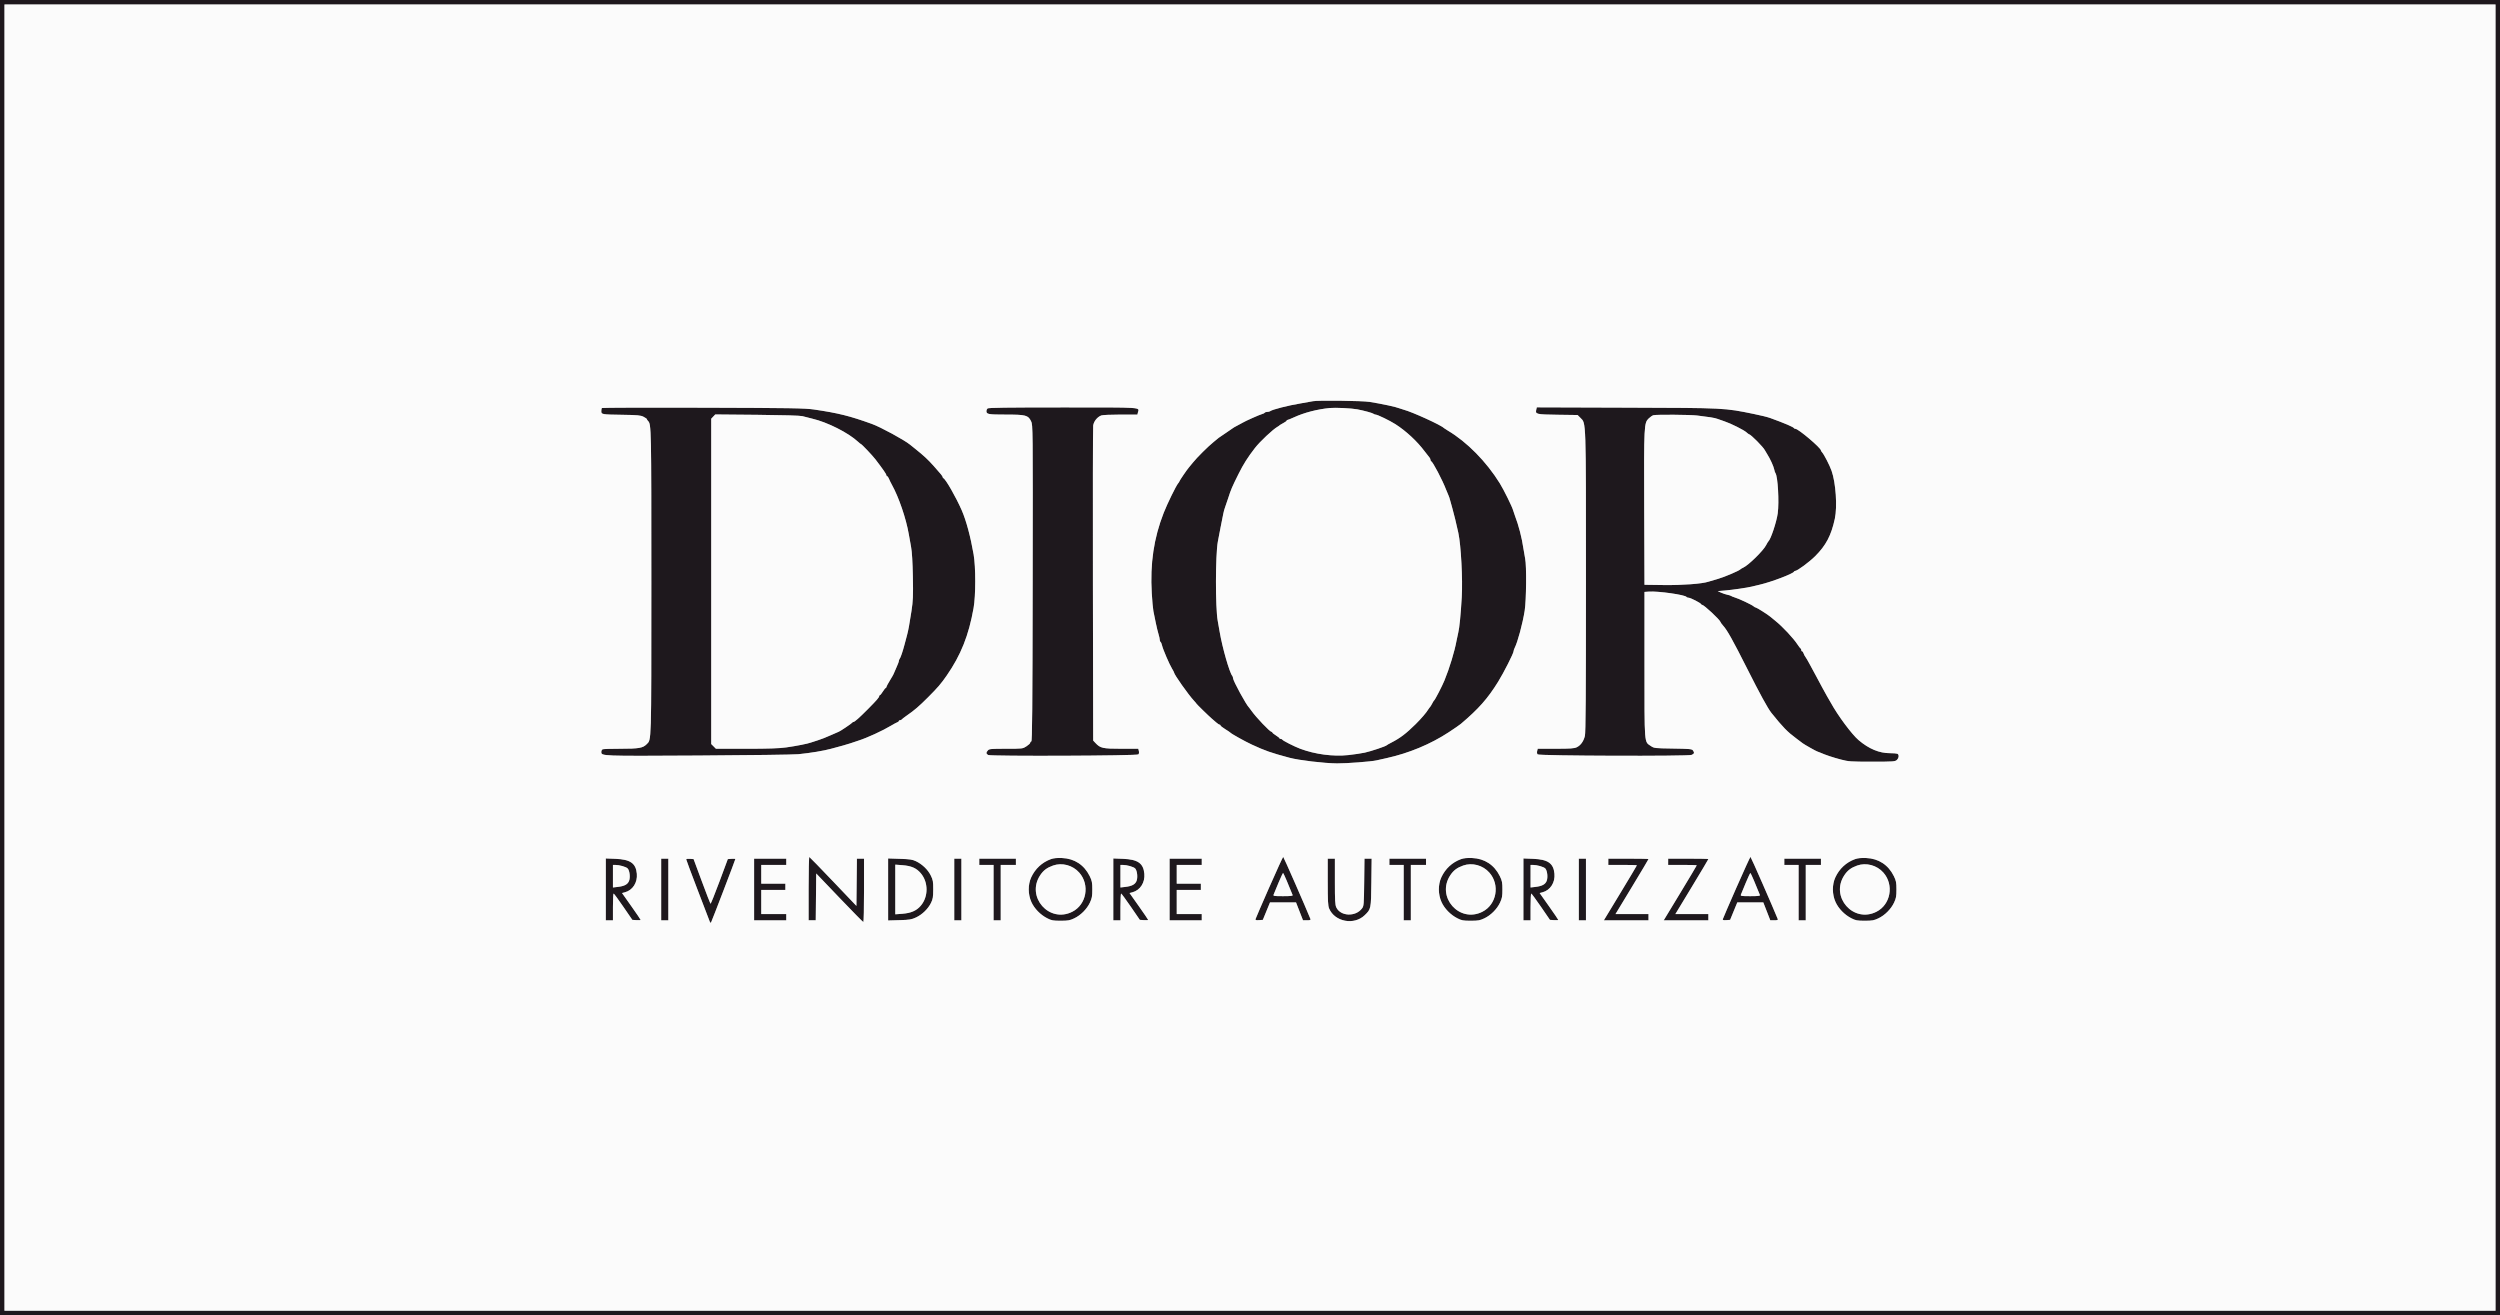 <?xml version="1.0" encoding="UTF-8"?>
<svg id="Layer_1" xmlns="http://www.w3.org/2000/svg" version="1.1" viewBox="0 0 2798 1472">
  <rect x="0" y="0" width="2798" height="1472" fill="#808080" stroke="none"/>
  <!-- Generator: Adobe Illustrator 29.7.0, SVG Export Plug-In . SVG Version: 2.1.1 Build 138)  -->
  <defs>
    <style>
      .st0 {
        fill: #fbfbfb;
      }

      .st0, .st1 {
        fill-rule: evenodd;
      }

      .st1 {
        fill: #1e181d;
      }
    </style>
  </defs>
  <path class="st1" d="M0,736v736h2798V0H0v736M5,736v731h2788V5H5v731M1469.5,449.03c-2.2.46-8.5,1.58-14,2.49-13.89,2.29-31.78,6.87-33.95,8.68-.52.44-1.96.79-3.19.79s-2.49.4-2.79.89c-.3.49-1.66,1.17-3.02,1.51-2.59.65-18.96,7.92-21.55,9.57-.82.53-3.53,1.98-6,3.24-2.47,1.26-4.72,2.54-5,2.85s-3.88,2.78-8,5.49-7.72,5.16-8,5.44-2.75,2.31-5.5,4.51c-6.24,4.99-18.9,17.57-23.52,23.37-1.91,2.4-3.94,4.88-4.51,5.5-1.78,1.96-10.47,14.7-10.47,15.35,0,.34-.63,1.33-1.39,2.2-2.24,2.54-12.14,22.77-16.19,33.08-11.06,28.17-15.3,56.71-13.36,89.91.5,8.57,1.32,17.61,1.83,20.09.51,2.47,1.7,8.32,2.65,13,.95,4.68,2.34,10.43,3.09,12.79.75,2.36,1.36,5.14,1.36,6.19s.42,2.16.92,2.48c.51.31,1.24,2.02,1.63,3.79.94,4.28,8.23,21.29,11.14,25.99,1.27,2.05,2.31,4.03,2.31,4.39,0,2.17,16.14,25.01,22.38,31.68,1.44,1.54,2.62,2.95,2.62,3.12,0,.43,13.8,13.9,17,16.61,1.38,1.16,3.73,3.2,5.24,4.54,1.51,1.34,3.2,2.43,3.75,2.43s1.01.41,1.01.91,2.36,2.36,5.25,4.13c2.89,1.77,5.47,3.52,5.75,3.88.92,1.23,16.42,9.87,24,13.38,15,6.95,21.22,9.13,42,14.72,10.78,2.9,38.67,6.23,53.5,6.37,10.35.1,38.09-2.02,44-3.36,2.2-.5,7.38-1.66,11.5-2.57,25-5.55,49.09-15.59,69.5-28.97,6.05-3.97,12.12-8.17,13.5-9.33,19.9-16.85,30.06-28.34,41.72-47.17,6.35-10.25,17.27-31.8,17.28-34.09,0-.77.58-2.53,1.29-3.91,3.32-6.48,8.86-27.09,11.15-41.5,1.84-11.57,2.19-50.39.54-58.2-.56-2.64-1.44-7.72-1.95-11.3-1.73-12.09-5.29-25.86-9.57-37-.74-1.93-1.65-4.62-2.02-6-1.08-3.98-10.41-22.89-14.81-30-15.02-24.28-36.85-46.45-58.13-59.03-2.2-1.3-4.22-2.61-4.5-2.92-2.85-3.15-35.59-18.09-45-20.53-1.38-.36-3.4-1.01-4.5-1.45-4.24-1.7-18.76-4.84-33.5-7.25-8.05-1.31-58.04-1.94-63.5-.79M673.69,456.65c-.38.38-.69,1.95-.69,3.5,0,3.69.37,3.75,24,4.1,16.88.25,20,.55,23.25,2.2,2.06,1.05,3.75,2.25,3.75,2.66s.59,1.34,1.32,2.07c3.61,3.62,3.68,7.04,3.67,180.51-.02,183.52.21,175.78-5.33,181.32-4.21,4.21-8.69,4.98-28.94,4.98-10.2,0-19.26.27-20.13.61-.87.33-1.58,1.63-1.58,2.88,0,4.78-1.09,4.74,108.68,4.12,56.55-.32,106.87-.99,111.82-1.49,13.84-1.4,28.23-3.79,36.5-6.05,4.12-1.13,10.2-2.78,13.5-3.67,3.3-.89,6.9-1.97,8-2.4,1.1-.43,5.15-1.79,9-3.01,9.95-3.16,27.26-11.1,37-16.98,2.75-1.66,5.79-3.29,6.75-3.63s1.75-1.01,1.75-1.49.64-.88,1.42-.88,1.57-.34,1.75-.75c.18-.41,2.81-2.45,5.83-4.53,8.28-5.68,13.58-10.24,23.52-20.19,11.06-11.08,14.57-15.16,20.98-24.41,15.9-22.93,24.66-44.93,30.12-75.62,2.45-13.76,2.47-45.91.04-60-3.41-19.78-8.39-38.22-13.35-49.5-6.57-14.94-17.92-34.75-20.51-35.83-.44-.18-.8-.75-.8-1.26,0-.94-1.87-3.25-10-12.36-6.41-7.19-11.1-11.55-20.49-19.06-2.74-2.19-5.44-4.36-6-4.82-6.41-5.26-32.85-19.63-42.63-23.18-24.71-8.95-37.82-12.22-64.88-16.17-10.11-1.47-25.13-1.72-124.06-2.02-61.91-.19-112.87-.03-113.25.34M1105.2,457.2c-.66.66-1.2,1.92-1.2,2.8,0,3.64,1.94,4,21.67,4,22.5,0,25.03.67,28.34,7.52,1.99,4.11,2.01,5.7,1.75,180.98-.21,140.4-.52,176.92-1.51,177.25-.69.23-1.25.95-1.25,1.61s-1.89,2.42-4.2,3.92c-4.19,2.72-4.24,2.72-22.85,2.72-16.79,0-18.81.18-20.3,1.83-2.18,2.41-2.09,3.87.31,5.15,2.94,1.57,166.52.93,168.11-.66.68-.68.91-2.26.53-3.75l-.65-2.57h-19.02c-20.8,0-23.44-.59-28.94-6.48l-2.5-2.68-.3-174.17c-.16-95.79-.02-176.1.32-178.45.67-4.68,4.58-9.54,9.03-11.24,1.42-.54,11.09-.98,21.5-.98h18.92l.63-2.5c1.47-5.86,7-5.5-83.86-5.5-63.48,0-83.62.29-84.53,1.2M1488.5,456.61c-14.55,1.48-28.83,5.19-40.32,10.48-3.48,1.6-6.74,2.91-7.25,2.91s-.93.35-.93.77-1.69,1.66-3.75,2.74c-2.06,1.08-3.97,2.24-4.25,2.56-.28.33-1.23,1.01-2.13,1.51-5.2,2.92-19.78,16.61-25.37,23.84-8.06,10.41-12.92,18.1-18.38,29.08-7.43,14.94-8.3,16.98-11.7,27.5-1.51,4.68-3.13,9.4-3.59,10.5s-1.24,4.03-1.74,6.5c-.49,2.47-1.79,9-2.89,14.5s-2.55,13.09-3.23,16.87c-2.71,15-2.78,73.72-.11,88.38.63,3.44,1.61,9.06,2.2,12.5,2.99,17.67,11.02,45.66,14.11,49.2.46.52.83,1.65.83,2.5,0,2.92,14.93,30.27,18.03,33.05.31.28,1.65,2.07,2.99,4,4.58,6.59,20.23,23,21.95,23,.57,0,1.03.36,1.03.8s1.79,1.9,3.97,3.25c2.18,1.35,3.98,2.79,4,3.2s.66.75,1.44.75,1.57.36,1.75.8c.46,1.11,13.51,7.73,20.04,10.18,16.7,6.25,36.91,8.91,53.83,7.1,6.3-.68,14.6-1.91,18.45-2.75,6.96-1.52,23.55-7.09,24.5-8.23.28-.33,2.53-1.63,5-2.89,9.95-5.06,16.69-10.16,27.4-20.75,6.1-6.03,12.29-13.25,14.02-16.33.5-.9,1.18-1.86,1.5-2.13.75-.64,2.9-4.07,3.77-6,.37-.82.97-1.72,1.34-2,1.12-.84,8.9-15.84,11.58-22.35,5.68-13.79,11.47-32.84,13.57-44.65.54-3.03,1.4-7.07,1.92-9,1.26-4.65,2.76-19.86,3.91-39.5,1.18-20.18-.84-58.37-3.83-72.2-2.12-9.82-5.07-21.97-6.64-27.3-.89-3.03-2.06-7.2-2.59-9.28-.53-2.08-1.37-4.56-1.86-5.5-.49-.94-1.66-3.74-2.6-6.22-4.05-10.62-14.75-31.01-16.7-31.83-.43-.18-.79-.94-.79-1.68s-.56-1.94-1.25-2.67c-.69-.73-3.1-3.8-5.36-6.84-8.24-11.07-20.72-22.65-32.6-30.25-6.29-4.02-20.11-10.73-22.12-10.73-.7,0-1.71-.37-2.23-.83-1.11-.97-10.56-3.57-18.45-5.08-6.27-1.2-24.52-2.08-30.5-1.47M1719.41,458.49c-1.28,5.1-.11,5.38,24,5.7l22.25.3,3.17,3.17c6.41,6.42,6.17-.75,6.17,184.38,0,125.92-.29,168.09-1.19,171.68-1.52,6.07-4.76,10.54-9.15,12.62-2.85,1.35-6.99,1.64-23.54,1.64h-20.08l-.65,2.57c-.37,1.49-.15,3.07.53,3.75,1.67,1.67,168.34,2.22,172.33.57,3.01-1.25,3.36-2.51,1.4-5.09-1.12-1.48-3.96-1.73-22.29-2-20.52-.3-21.09-.37-24.68-2.81-7.6-5.18-7.18.22-7.18-91v-81.5l5-.35c10.31-.72,40.6,3.59,42.09,5.99.29.47,1.34.86,2.33.86,2.06,0,13.41,5.81,13.92,7.13.18.48.74.87,1.24.87,2,0,19.53,16.32,20.41,19,.27.82,1.6,2.69,2.96,4.16,4.54,4.9,10.84,16.14,27.06,48.34,14.36,28.51,23.1,44.48,27.04,49.38,12.96,16.16,17.82,21.15,27.96,28.67,3.3,2.45,6.49,4.86,7.09,5.35,1.47,1.2,15.45,9.1,16.09,9.1.28,0,1.93.64,3.66,1.41,5.64,2.53,13.97,5.3,23.15,7.72,8.34,2.2,10.87,2.37,34.65,2.37s25.8-.14,27.75-1.91c2.48-2.24,2.77-6.12.52-6.99-.87-.33-4.53-.61-8.13-.61-12.05,0-23.56-4.79-35.15-14.62-7.58-6.43-23.24-27.51-31.11-41.88-1.81-3.3-3.64-6.45-4.06-7-.42-.55-2.79-4.82-5.25-9.5-2.47-4.68-5.72-10.75-7.24-13.5-1.51-2.75-4.55-8.38-6.75-12.5-2.2-4.12-4.56-8.18-5.24-9-.69-.82-1.56-2.51-1.94-3.75s-1.1-2.25-1.62-2.25-.93-.64-.93-1.42-.34-1.57-.75-1.75c-.41-.18-1.92-2.13-3.36-4.33-4.66-7.15-16.72-20.05-24.76-26.5-2.4-1.93-4.88-3.96-5.5-4.53-2.32-2.11-15.44-10.47-16.45-10.47-.57,0-1.65-.56-2.38-1.25-1.96-1.83-16.83-8.84-21.81-10.27-1.38-.4-2.95-1.05-3.5-1.46-.55-.4-2.44-1.01-4.2-1.34-1.76-.33-4.91-1.38-7-2.34l-3.8-1.73,8.5-.72c7.95-.67,25-3.17,29.5-4.32,1.1-.28,5.15-1.25,9-2.15,13.12-3.06,37.44-12.31,38.33-14.58.18-.47.8-.85,1.37-.85,2.32,0,15.77-9.91,22.38-16.51,12.1-12.06,17.93-23.17,21.98-41.88,2.91-13.47,1.1-40.2-3.63-53.62-2.18-6.18-8.42-18.33-10.68-20.78-.69-.75-1.25-1.68-1.25-2.07,0-2.77-25.24-24.15-28.5-24.15-.73,0-1.48-.34-1.66-.75-.57-1.28-10.2-5.39-26.33-11.26-3.21-1.17-10.43-2.97-18.5-4.61-33.55-6.84-31.17-6.72-142.73-7.09l-100.23-.33-.64,2.53M798.25,466.23l-2.25,2.4v364.1l2.64,2.64,2.64,2.64h33.99c24.75,0,36.87-.41,44.61-1.49,11.29-1.59,24.32-4.16,27.63-5.45,1.1-.43,4.7-1.59,8-2.59,3.3-1,9.74-3.53,14.31-5.64,4.57-2.1,8.52-3.83,8.78-3.83.85,0,14.9-9.42,15.24-10.22.18-.43.75-.78,1.26-.78,1.39,0,6.42-4.44,16.41-14.51,9.84-9.92,12.5-13,12.5-14.5,0-.54.36-.99.8-.99s1.9-1.79,3.25-3.97c1.35-2.18,2.79-3.98,3.2-4s.75-.47.75-1.01,1.8-3.92,4-7.52,4-6.72,4-6.95,1.35-3.33,3-6.89c1.65-3.56,3-7.11,3-7.87s.38-1.82.83-2.34c1.07-1.22,3.45-8.18,5.62-16.45.94-3.57,2.13-8.07,2.66-10,1.47-5.4,2.74-12.3,4.98-27,1.79-11.74,2-16.76,1.59-38.5-.31-16.56-.99-27.87-2.03-33.5-.86-4.68-2.01-11.05-2.54-14.16-2.99-17.45-11.19-41.44-18.88-55.25-1.25-2.25-2.76-5.33-3.35-6.84s-1.48-2.75-1.97-2.75-.91-.56-.91-1.25c0-1.16-3.94-6.83-12.17-17.59-3.37-4.41-15.47-17.16-16.28-17.16-.24,0-1.7-1.17-3.24-2.6-10.92-10.12-34.29-21.9-51.3-25.86-4.12-.96-9.07-2.22-11-2.8-2.15-.65-21.62-1.22-50.5-1.48l-47-.42-2.25,2.4M1850.5,464.71c-1.1.26-3.43,1.85-5.18,3.52-5.37,5.12-5.47,7.16-5.13,101.27l.31,85,21.5.29c20.71.28,43.17-1.39,50-3.73,1.38-.47,6.1-1.86,10.5-3.08,7.19-2.01,24.24-9.28,25.5-10.89.27-.35,1.62-1.15,3-1.77,5.84-2.64,22.5-18.98,25.62-25.14,1.03-2.03,2.15-3.92,2.49-4.19,2.66-2.15,9.21-21.75,10.53-31.5,1.72-12.73.08-41.56-2.56-44.96-.44-.57-1.07-2.43-1.39-4.14-.64-3.41-4.66-12.19-7.72-16.9-1.07-1.65-2.27-3.66-2.66-4.48-1.71-3.59-16.02-18.02-17.87-18.02-.29,0-1.52-.93-2.74-2.06-2.83-2.64-17.57-10.03-24.71-12.38-3.02-1-6.62-2.26-8-2.8-2.68-1.06-9.68-2.21-22.5-3.7-8.18-.95-45.39-1.21-49-.34M905,994.42v35.58h7.97l.27-26.2.27-26.2,26,27.19c14.3,14.96,26.34,27.2,26.75,27.2.41,0,.75-15.97.75-35.49v-35.5h-7.97l-.27,26.45-.27,26.45-25.92-27.2c-14.26-14.96-26.3-27.35-26.75-27.53-.46-.18-.83,15.68-.83,35.25M1420.5,993.18c-8.25,18.78-15.15,34.77-15.33,35.54-.26,1.07.67,1.33,3.93,1.09l4.27-.31,4-9.75,4-9.75h29.15l3.9,10,3.9,10h4.46c3.17,0,4.31-.36,3.95-1.25-5.72-14.11-30.11-69.74-30.57-69.73-.35.01-7.39,15.39-15.64,34.16M1943.5,993.18c-8.25,18.78-15.15,34.77-15.33,35.54-.26,1.07.68,1.33,3.93,1.09l4.26-.31,4-9.75,4-9.75h29.15l3.9,10,3.9,10h4.46c3.17,0,4.31-.36,3.95-1.25-5.72-14.11-30.11-69.74-30.57-69.73-.35.01-7.39,15.39-15.64,34.16M1176.08,961.58c-9.78,3.56-17.44,10.65-21.92,20.3-3.78,8.15-3.7,19.18.2,27.73,3.34,7.31,10.05,14.19,17.64,18.08,4.89,2.5,6.55,2.81,15,2.81s10.28-.36,15.2-2.67c7.27-3.41,14.23-10.37,17.63-17.63,2.27-4.85,2.67-7.03,2.67-14.7s-.35-9.71-2.92-14.95c-6.17-12.55-17.09-19.7-30.97-20.25-5.65-.23-9.45.16-12.53,1.28M1635.08,961.58c-9.78,3.56-17.44,10.65-21.92,20.3-3.78,8.15-3.7,19.18.2,27.73,3.34,7.31,10.05,14.19,17.64,18.08,4.89,2.5,6.55,2.81,15,2.81s10.28-.36,15.2-2.67c7.27-3.41,14.23-10.37,17.63-17.63,2.27-4.85,2.67-7.03,2.67-14.7s-.35-9.71-2.92-14.95c-6.17-12.55-17.09-19.7-30.97-20.25-5.65-.23-9.45.16-12.53,1.28M2076.08,961.58c-9.78,3.56-17.44,10.65-21.92,20.3-3.78,8.15-3.7,19.18.2,27.73,3.33,7.31,10.04,14.19,17.64,18.08,4.89,2.5,6.55,2.81,15,2.81s10.28-.36,15.2-2.67c7.27-3.41,14.23-10.37,17.63-17.63,2.27-4.85,2.67-7.03,2.67-14.7s-.35-9.71-2.92-14.95c-6.17-12.55-17.09-19.7-30.97-20.25-5.65-.23-9.45.16-12.53,1.28M678,995.39v34.61h8v-15c0-8.25.34-14.99.75-14.97.41.01,5.29,6.65,10.85,14.75l10.1,14.72,4.65.31c2.56.17,4.65.04,4.65-.28s-4.69-7.21-10.42-15.31l-10.42-14.72,3.17-.83c8.75-2.3,14.29-10.91,13.4-20.8-1.06-11.7-7.31-16.05-23.97-16.68l-10.75-.41v34.61M740,995.5v34.5h8v-69h-8v34.5M768,961.78c0,.49,5.68,15.7,12.62,33.81,6.94,18.1,13.05,34.04,13.57,35.42.77,2.01,1.11,2.21,1.78,1,.99-1.8,27.03-69.76,27.03-70.56,0-.31-1.9-.42-4.22-.25l-4.22.31-9.4,25.29c-5.17,13.91-9.66,25.04-9.98,24.72-.32-.32-4.7-11.7-9.75-25.29l-9.17-24.72-4.13-.31c-2.27-.17-4.13.09-4.13.58M844,995.5v34.5h36v-7h-28v-27h27v-7h-27v-21h28v-7h-36v34.5M994,995.48v34.72l12.75-.37c11.25-.32,13.42-.68,18.45-3.02,6.95-3.24,13.53-9.63,16.79-16.31,2.08-4.26,2.45-6.47,2.48-15,.03-8.97-.25-10.59-2.77-15.71-3.16-6.43-9.43-12.47-16.48-15.87-3.97-1.92-6.8-2.34-17.97-2.71l-13.25-.44v34.72M1068,995.5v34.5h8v-69h-8v34.5M1096,964.5v3.5h16v62h8v-62h17v-7h-41v3.5M1246,995.39v34.61h8v-15c0-8.25.34-14.99.75-14.97.41.01,5.29,6.65,10.85,14.75l10.1,14.72,4.65.31c2.56.17,4.65.04,4.65-.28s-4.69-7.21-10.42-15.31l-10.42-14.72,3.17-.83c8.75-2.3,14.29-10.91,13.4-20.8-1.06-11.7-7.31-16.05-23.97-16.68l-10.75-.41v34.61M1309,995.5v34.5h36v-7h-28v-27h27v-7h-27v-21h28v-7h-36v34.5M1486,987.03c0,21.27.28,26.71,1.55,29.75,6.24,14.93,27.96,19.03,39.82,7.51,7.1-6.9,7.09-6.82,7.45-36.54l.32-26.75h-8.02l-.31,26.43c-.3,25.05-.42,26.58-2.42,29.25-7.19,9.64-24,9-28.79-1.1-1.34-2.83-1.61-7.55-1.61-28.98v-25.6h-8v26.03M1555,964.5v3.5h16v62h8v-62h17v-7h-41v3.5M1705,995.39v34.61h8v-15c0-8.25.34-14.99.75-14.97.41.01,5.29,6.65,10.85,14.75l10.1,14.72,4.65.31c2.56.17,4.65.04,4.65-.28s-4.69-7.21-10.42-15.31l-10.42-14.72,3.17-.83c8.75-2.3,14.29-10.91,13.4-20.8-1.06-11.7-7.31-16.05-23.97-16.68l-10.75-.41v34.61M1767,995.5v34.5h8v-69h-8v34.5M1800,964.5v3.5h16c8.8,0,16,.21,16,.48s-8.31,14.21-18.48,31l-18.48,30.52h49.96v-7h-36.93l18.47-30.52c10.16-16.78,18.47-30.73,18.47-31s-10.12-.48-22.5-.48h-22.5v3.5M1867,964.5v3.5h16c8.8,0,16,.21,16,.48s-8.31,14.21-18.48,31l-18.48,30.52h49.96v-7h-36.93l18.47-30.52c10.16-16.78,18.47-30.73,18.47-31s-10.12-.48-22.5-.48h-22.5v3.5M1997,964.5v3.5h16v62h8v-62h17v-7h-41v3.5M1178.48,968.74c-6.81,2.44-10.72,5.4-14.33,10.85-16.03,24.21,10.14,53.94,35.96,40.85,15.97-8.09,19.89-30.08,7.81-43.81-7.31-8.31-19.3-11.52-29.43-7.9M1637.48,968.74c-6.81,2.44-10.72,5.4-14.33,10.85-16.03,24.21,10.14,53.94,35.96,40.85,15.97-8.09,19.89-30.08,7.81-43.81-7.31-8.31-19.3-11.52-29.43-7.9M2078.48,968.74c-6.81,2.44-10.72,5.4-14.33,10.85-16.03,24.21,10.14,53.94,35.96,40.85,15.97-8.09,19.89-30.08,7.81-43.81-7.31-8.31-19.31-11.52-29.44-7.9M686,980.64v12.64l5.59-.66c7.2-.85,10.82-2.77,12.4-6.59,1.6-3.87.8-11.5-1.47-14.01-1.69-1.86-9.24-4.02-14.07-4.02h-2.45v12.64M1002,995.5v27.8l7.93-.61c9.65-.74,15.84-3.44,20.54-8.93,8.71-10.17,8.7-26.36-.03-36.56-4.82-5.63-10.52-8.12-20.3-8.87l-8.14-.63v27.8M1254,980.64v12.64l5.59-.66c7.2-.85,10.82-2.77,12.4-6.59,1.6-3.87.8-11.5-1.47-14.01-1.69-1.86-9.24-4.02-14.07-4.02h-2.45v12.64M1713,980.64v12.64l5.59-.66c7.2-.85,10.82-2.77,12.4-6.59,1.6-3.87.8-11.5-1.47-14.01-1.69-1.86-9.24-4.02-14.07-4.02h-2.45v12.64M1430.78,988.27c-2.59,6.18-5.01,12.02-5.36,12.98-.58,1.6.32,1.75,10.57,1.75,8.57,0,11.1-.3,10.72-1.25-4.32-11.02-10.24-24.75-10.67-24.73-.3,0-2.68,5.07-5.27,11.25M1953.78,988.27c-2.59,6.18-5,12.02-5.36,12.98-.58,1.6.32,1.75,10.57,1.75,8.57,0,11.1-.3,10.72-1.25-4.32-11.02-10.24-24.75-10.67-24.73-.3,0-2.68,5.07-5.27,11.25"/>
  <path class="st0" d="M5,736v731h2788V5H5v731M1469.5,449.03c-2.2.46-8.5,1.58-14,2.49-13.89,2.29-31.78,6.87-33.95,8.68-.52.44-1.96.79-3.19.79s-2.49.4-2.79.89c-.3.49-1.66,1.17-3.02,1.51-2.59.65-18.96,7.92-21.55,9.57-.82.53-3.53,1.98-6,3.24-2.47,1.26-4.72,2.54-5,2.85s-3.88,2.78-8,5.49-7.72,5.16-8,5.44-2.75,2.31-5.5,4.51c-6.24,4.99-18.9,17.57-23.52,23.37-1.91,2.4-3.94,4.88-4.51,5.5-1.78,1.96-10.47,14.7-10.47,15.35,0,.34-.63,1.33-1.39,2.2-2.24,2.54-12.14,22.77-16.19,33.08-11.06,28.17-15.3,56.71-13.36,89.91.5,8.57,1.32,17.61,1.83,20.09.51,2.47,1.7,8.32,2.65,13,.95,4.68,2.34,10.43,3.09,12.79.75,2.36,1.36,5.14,1.36,6.19s.42,2.16.92,2.48c.51.31,1.24,2.02,1.63,3.79.94,4.28,8.23,21.29,11.14,25.99,1.27,2.05,2.31,4.03,2.31,4.39,0,2.17,16.14,25.01,22.38,31.68,1.44,1.54,2.62,2.95,2.62,3.12,0,.43,13.8,13.9,17,16.61,1.38,1.16,3.73,3.2,5.24,4.54,1.51,1.34,3.2,2.43,3.75,2.43s1.01.41,1.01.91,2.36,2.36,5.25,4.13c2.89,1.77,5.47,3.52,5.75,3.88.92,1.23,16.42,9.87,24,13.38,15,6.95,21.22,9.13,42,14.72,10.78,2.9,38.67,6.23,53.5,6.37,10.35.1,38.09-2.02,44-3.36,2.2-.5,7.38-1.66,11.5-2.57,25-5.55,49.09-15.59,69.5-28.97,6.05-3.97,12.12-8.17,13.5-9.33,19.9-16.85,30.06-28.34,41.72-47.17,6.35-10.25,17.27-31.8,17.28-34.09,0-.77.58-2.53,1.29-3.91,3.32-6.48,8.86-27.09,11.15-41.5,1.84-11.57,2.19-50.39.54-58.2-.56-2.64-1.44-7.72-1.95-11.3-1.73-12.09-5.29-25.86-9.57-37-.74-1.93-1.65-4.62-2.02-6-1.08-3.98-10.41-22.89-14.81-30-15.02-24.28-36.85-46.45-58.13-59.03-2.2-1.3-4.22-2.61-4.5-2.92-2.85-3.15-35.59-18.09-45-20.53-1.38-.36-3.4-1.01-4.5-1.45-4.24-1.7-18.76-4.84-33.5-7.25-8.05-1.31-58.04-1.94-63.5-.79M673.69,456.65c-.38.38-.69,1.95-.69,3.5,0,3.69.37,3.75,24,4.1,16.88.25,20,.55,23.25,2.2,2.06,1.05,3.75,2.25,3.75,2.66s.59,1.34,1.32,2.07c3.61,3.62,3.68,7.04,3.67,180.51-.02,183.52.21,175.78-5.33,181.32-4.21,4.21-8.69,4.98-28.94,4.98-10.2,0-19.26.27-20.13.61-.87.33-1.58,1.63-1.58,2.88,0,4.78-1.09,4.74,108.68,4.12,56.55-.32,106.87-.99,111.82-1.49,13.84-1.4,28.23-3.79,36.5-6.05,4.12-1.13,10.2-2.78,13.5-3.67,3.3-.89,6.9-1.97,8-2.4,1.1-.43,5.15-1.79,9-3.01,9.95-3.16,27.26-11.1,37-16.98,2.75-1.66,5.79-3.29,6.75-3.63s1.75-1.01,1.75-1.49.64-.88,1.42-.88,1.57-.34,1.75-.75c.18-.41,2.81-2.45,5.83-4.53,8.28-5.68,13.58-10.24,23.52-20.19,11.06-11.08,14.57-15.16,20.98-24.41,15.9-22.93,24.66-44.93,30.12-75.62,2.45-13.76,2.47-45.91.04-60-3.41-19.78-8.39-38.22-13.35-49.5-6.57-14.94-17.92-34.75-20.51-35.83-.44-.18-.8-.75-.8-1.26,0-.94-1.87-3.25-10-12.36-6.41-7.19-11.1-11.55-20.49-19.06-2.74-2.19-5.44-4.36-6-4.82-6.41-5.26-32.85-19.63-42.63-23.18-24.71-8.95-37.82-12.22-64.88-16.17-10.11-1.47-25.13-1.72-124.06-2.02-61.91-.19-112.87-.03-113.25.34M1105.2,457.2c-.66.66-1.2,1.92-1.2,2.8,0,3.64,1.94,4,21.67,4,22.5,0,25.03.67,28.34,7.52,1.99,4.11,2.01,5.7,1.75,180.98-.21,140.4-.52,176.92-1.51,177.25-.69.23-1.25.95-1.25,1.61s-1.89,2.42-4.2,3.92c-4.19,2.72-4.24,2.72-22.85,2.72-16.79,0-18.81.18-20.3,1.83-2.18,2.41-2.09,3.87.31,5.15,2.94,1.57,166.52.93,168.11-.66.68-.68.91-2.26.53-3.75l-.65-2.57h-19.02c-20.8,0-23.44-.59-28.94-6.48l-2.5-2.68-.3-174.17c-.16-95.79-.02-176.1.32-178.45.67-4.68,4.58-9.54,9.03-11.24,1.42-.54,11.09-.98,21.5-.98h18.92l.63-2.5c1.47-5.86,7-5.5-83.86-5.5-63.48,0-83.62.29-84.53,1.2M1488.5,456.61c-14.55,1.48-28.83,5.19-40.32,10.48-3.48,1.6-6.74,2.91-7.25,2.91s-.93.35-.93.77-1.69,1.66-3.75,2.74c-2.06,1.08-3.97,2.24-4.25,2.56-.28.33-1.23,1.01-2.13,1.51-5.2,2.92-19.78,16.61-25.37,23.84-8.06,10.41-12.92,18.1-18.38,29.08-7.43,14.94-8.3,16.98-11.7,27.5-1.51,4.68-3.13,9.4-3.59,10.5s-1.24,4.03-1.74,6.5c-.49,2.47-1.79,9-2.89,14.5s-2.55,13.09-3.23,16.87c-2.71,15-2.78,73.72-.11,88.38.63,3.44,1.61,9.06,2.2,12.5,2.99,17.67,11.02,45.66,14.11,49.2.46.52.83,1.65.83,2.5,0,2.92,14.93,30.27,18.03,33.05.31.28,1.65,2.07,2.99,4,4.58,6.59,20.23,23,21.95,23,.57,0,1.03.36,1.03.8s1.79,1.9,3.97,3.25c2.18,1.35,3.98,2.79,4,3.2s.66.75,1.44.75,1.57.36,1.75.8c.46,1.11,13.51,7.73,20.04,10.18,16.7,6.25,36.91,8.91,53.83,7.1,6.3-.68,14.6-1.91,18.45-2.75,6.96-1.52,23.55-7.09,24.5-8.23.28-.33,2.53-1.63,5-2.89,9.95-5.06,16.69-10.16,27.4-20.75,6.1-6.03,12.29-13.25,14.02-16.33.5-.9,1.18-1.86,1.5-2.13.75-.64,2.9-4.07,3.77-6,.37-.82.97-1.72,1.34-2,1.12-.84,8.9-15.84,11.58-22.35,5.68-13.79,11.47-32.84,13.57-44.65.54-3.03,1.4-7.07,1.92-9,1.26-4.65,2.76-19.86,3.91-39.5,1.18-20.18-.84-58.37-3.83-72.2-2.12-9.82-5.07-21.97-6.64-27.3-.89-3.03-2.06-7.2-2.59-9.28-.53-2.08-1.37-4.56-1.86-5.5-.49-.94-1.66-3.74-2.6-6.22-4.05-10.62-14.75-31.01-16.7-31.83-.43-.18-.79-.94-.79-1.68s-.56-1.94-1.25-2.67c-.69-.73-3.1-3.8-5.36-6.84-8.24-11.07-20.72-22.65-32.6-30.25-6.29-4.02-20.11-10.73-22.12-10.73-.7,0-1.71-.37-2.23-.83-1.11-.97-10.56-3.57-18.45-5.08-6.27-1.2-24.52-2.08-30.5-1.47M1719.41,458.49c-1.28,5.1-.11,5.38,24,5.7l22.25.3,3.17,3.17c6.41,6.42,6.17-.75,6.17,184.38,0,125.92-.29,168.09-1.19,171.68-1.52,6.07-4.76,10.54-9.15,12.62-2.85,1.35-6.99,1.64-23.54,1.64h-20.08l-.65,2.57c-.37,1.49-.15,3.07.53,3.75,1.67,1.67,168.34,2.22,172.33.57,3.01-1.25,3.36-2.51,1.4-5.09-1.12-1.48-3.96-1.73-22.29-2-20.52-.3-21.09-.37-24.68-2.81-7.6-5.18-7.18.22-7.18-91v-81.5l5-.35c10.31-.72,40.6,3.59,42.09,5.99.29.47,1.34.86,2.33.86,2.06,0,13.41,5.81,13.92,7.13.18.48.74.87,1.24.87,2,0,19.53,16.32,20.41,19,.27.82,1.6,2.69,2.96,4.16,4.54,4.9,10.84,16.14,27.06,48.34,14.36,28.51,23.1,44.48,27.04,49.38,12.96,16.16,17.82,21.15,27.96,28.67,3.3,2.45,6.49,4.86,7.09,5.35,1.47,1.2,15.45,9.1,16.09,9.1.28,0,1.93.64,3.66,1.41,5.64,2.53,13.97,5.3,23.15,7.72,8.34,2.2,10.87,2.37,34.65,2.37s25.8-.14,27.75-1.91c2.48-2.24,2.77-6.12.52-6.99-.87-.33-4.53-.61-8.13-.61-12.05,0-23.56-4.79-35.15-14.62-7.58-6.43-23.24-27.51-31.11-41.88-1.81-3.3-3.64-6.45-4.06-7-.42-.55-2.79-4.82-5.25-9.5-2.47-4.68-5.72-10.75-7.24-13.5-1.51-2.75-4.55-8.38-6.75-12.5-2.2-4.12-4.56-8.18-5.24-9-.69-.82-1.56-2.51-1.94-3.75s-1.1-2.25-1.62-2.25-.93-.64-.93-1.42-.34-1.57-.75-1.75c-.41-.18-1.92-2.13-3.36-4.33-4.66-7.15-16.72-20.05-24.76-26.5-2.4-1.93-4.88-3.96-5.5-4.53-2.32-2.11-15.44-10.47-16.45-10.47-.57,0-1.65-.56-2.38-1.25-1.96-1.83-16.83-8.84-21.81-10.27-1.38-.4-2.95-1.05-3.5-1.46-.55-.4-2.44-1.01-4.2-1.34-1.76-.33-4.91-1.38-7-2.34l-3.8-1.73,8.5-.72c7.95-.67,25-3.17,29.5-4.32,1.1-.28,5.15-1.25,9-2.15,13.12-3.06,37.44-12.31,38.33-14.58.18-.47.8-.85,1.37-.85,2.32,0,15.77-9.91,22.38-16.51,12.1-12.06,17.93-23.17,21.98-41.88,2.91-13.47,1.1-40.2-3.63-53.62-2.18-6.18-8.42-18.33-10.68-20.78-.69-.75-1.25-1.68-1.25-2.07,0-2.77-25.24-24.15-28.5-24.15-.73,0-1.48-.34-1.66-.75-.57-1.28-10.2-5.39-26.33-11.26-3.21-1.17-10.43-2.97-18.5-4.61-33.55-6.84-31.17-6.72-142.73-7.09l-100.23-.33-.64,2.53M798.25,466.23l-2.25,2.4v364.1l2.64,2.64,2.64,2.64h33.99c24.75,0,36.87-.41,44.61-1.49,11.29-1.59,24.32-4.16,27.63-5.45,1.1-.43,4.7-1.59,8-2.59,3.3-1,9.74-3.53,14.31-5.64,4.57-2.1,8.52-3.83,8.78-3.83.85,0,14.9-9.42,15.24-10.22.18-.43.75-.78,1.26-.78,1.39,0,6.42-4.44,16.41-14.51,9.84-9.92,12.5-13,12.5-14.5,0-.54.36-.99.8-.99s1.9-1.79,3.25-3.97c1.35-2.18,2.79-3.98,3.2-4s.75-.47.75-1.01,1.8-3.92,4-7.52,4-6.72,4-6.95,1.35-3.33,3-6.89c1.65-3.56,3-7.11,3-7.87s.38-1.82.83-2.34c1.07-1.22,3.45-8.18,5.62-16.45.94-3.57,2.13-8.07,2.66-10,1.47-5.4,2.74-12.3,4.98-27,1.79-11.74,2-16.76,1.59-38.5-.31-16.56-.99-27.87-2.03-33.5-.86-4.68-2.01-11.05-2.54-14.16-2.99-17.45-11.19-41.44-18.88-55.25-1.25-2.25-2.76-5.33-3.35-6.84s-1.48-2.75-1.97-2.75-.91-.56-.91-1.25c0-1.16-3.94-6.83-12.17-17.59-3.37-4.41-15.47-17.16-16.28-17.16-.24,0-1.7-1.17-3.24-2.6-10.92-10.12-34.29-21.9-51.3-25.86-4.12-.96-9.07-2.22-11-2.8-2.15-.65-21.62-1.22-50.5-1.48l-47-.42-2.25,2.4M1850.5,464.71c-1.1.26-3.43,1.85-5.18,3.52-5.37,5.12-5.47,7.16-5.13,101.27l.31,85,21.5.29c20.71.28,43.17-1.39,50-3.73,1.38-.47,6.1-1.86,10.5-3.08,7.19-2.01,24.24-9.28,25.5-10.89.27-.35,1.62-1.15,3-1.77,5.84-2.64,22.5-18.98,25.62-25.14,1.03-2.03,2.15-3.92,2.49-4.19,2.66-2.15,9.21-21.75,10.53-31.5,1.72-12.73.08-41.56-2.56-44.96-.44-.57-1.07-2.43-1.39-4.14-.64-3.41-4.66-12.19-7.72-16.9-1.07-1.65-2.27-3.66-2.66-4.48-1.71-3.59-16.02-18.02-17.87-18.02-.29,0-1.52-.93-2.74-2.06-2.83-2.64-17.57-10.03-24.71-12.38-3.02-1-6.62-2.26-8-2.8-2.68-1.06-9.68-2.21-22.5-3.7-8.18-.95-45.39-1.21-49-.34M905,994.42v35.58h7.97l.27-26.2.27-26.2,26,27.19c14.3,14.96,26.34,27.2,26.75,27.2.41,0,.75-15.97.75-35.49v-35.5h-7.97l-.27,26.45-.27,26.45-25.92-27.2c-14.26-14.96-26.3-27.35-26.75-27.53-.46-.18-.83,15.68-.83,35.25M1420.5,993.18c-8.25,18.78-15.15,34.77-15.33,35.54-.26,1.07.67,1.33,3.93,1.09l4.27-.31,4-9.75,4-9.75h29.15l3.9,10,3.9,10h4.46c3.17,0,4.31-.36,3.95-1.25-5.72-14.11-30.11-69.74-30.57-69.73-.35.01-7.39,15.39-15.64,34.16M1943.5,993.18c-8.25,18.78-15.15,34.77-15.33,35.54-.26,1.07.68,1.33,3.93,1.09l4.26-.31,4-9.75,4-9.75h29.15l3.9,10,3.9,10h4.46c3.17,0,4.31-.36,3.95-1.25-5.72-14.11-30.11-69.74-30.57-69.73-.35.01-7.39,15.39-15.64,34.16M1176.08,961.58c-9.78,3.56-17.44,10.65-21.92,20.3-3.78,8.15-3.7,19.18.2,27.73,3.34,7.31,10.05,14.19,17.64,18.08,4.89,2.5,6.55,2.81,15,2.81s10.28-.36,15.2-2.67c7.27-3.41,14.23-10.37,17.63-17.63,2.27-4.85,2.67-7.03,2.67-14.7s-.35-9.71-2.92-14.95c-6.17-12.55-17.09-19.7-30.97-20.25-5.65-.23-9.45.16-12.53,1.28M1635.08,961.58c-9.78,3.56-17.44,10.65-21.92,20.3-3.78,8.15-3.7,19.18.2,27.73,3.34,7.31,10.05,14.19,17.64,18.08,4.89,2.5,6.55,2.81,15,2.81s10.28-.36,15.2-2.67c7.27-3.41,14.23-10.37,17.63-17.63,2.27-4.85,2.67-7.03,2.67-14.7s-.35-9.71-2.92-14.95c-6.17-12.55-17.09-19.7-30.97-20.25-5.65-.23-9.45.16-12.53,1.28M2076.08,961.58c-9.78,3.56-17.44,10.65-21.92,20.3-3.78,8.15-3.7,19.18.2,27.73,3.33,7.31,10.04,14.19,17.64,18.08,4.89,2.5,6.55,2.81,15,2.81s10.28-.36,15.2-2.67c7.27-3.41,14.23-10.37,17.63-17.63,2.27-4.85,2.67-7.03,2.67-14.7s-.35-9.71-2.92-14.95c-6.17-12.55-17.09-19.7-30.97-20.25-5.65-.23-9.45.16-12.53,1.28M678,995.39v34.61h8v-15c0-8.25.34-14.99.75-14.97.41.01,5.29,6.65,10.85,14.75l10.1,14.72,4.65.31c2.56.17,4.65.04,4.65-.28s-4.69-7.21-10.42-15.31l-10.42-14.72,3.17-.83c8.75-2.3,14.29-10.91,13.4-20.8-1.06-11.7-7.31-16.05-23.97-16.68l-10.75-.41v34.61M740,995.5v34.5h8v-69h-8v34.5M768,961.78c0,.49,5.68,15.7,12.62,33.81,6.94,18.1,13.05,34.04,13.57,35.42.77,2.01,1.11,2.21,1.78,1,.99-1.8,27.03-69.76,27.03-70.56,0-.31-1.9-.42-4.22-.25l-4.22.31-9.4,25.29c-5.17,13.91-9.66,25.04-9.98,24.72-.32-.32-4.7-11.7-9.75-25.29l-9.17-24.72-4.13-.31c-2.27-.17-4.13.09-4.13.58M844,995.5v34.5h36v-7h-28v-27h27v-7h-27v-21h28v-7h-36v34.5M994,995.48v34.72l12.75-.37c11.25-.32,13.42-.68,18.45-3.02,6.95-3.24,13.53-9.63,16.79-16.31,2.08-4.26,2.45-6.47,2.48-15,.03-8.97-.25-10.59-2.77-15.71-3.16-6.43-9.43-12.47-16.48-15.87-3.97-1.92-6.8-2.34-17.97-2.71l-13.25-.44v34.72M1068,995.5v34.5h8v-69h-8v34.5M1096,964.5v3.5h16v62h8v-62h17v-7h-41v3.5M1246,995.39v34.61h8v-15c0-8.25.34-14.99.75-14.97.41.01,5.29,6.65,10.85,14.75l10.1,14.72,4.65.31c2.56.17,4.65.04,4.65-.28s-4.69-7.21-10.42-15.31l-10.42-14.72,3.17-.83c8.75-2.3,14.29-10.91,13.4-20.8-1.06-11.7-7.31-16.05-23.97-16.68l-10.75-.41v34.61M1309,995.5v34.5h36v-7h-28v-27h27v-7h-27v-21h28v-7h-36v34.5M1486,987.03c0,21.27.28,26.71,1.55,29.75,6.24,14.93,27.96,19.03,39.82,7.51,7.1-6.9,7.09-6.82,7.45-36.54l.32-26.75h-8.02l-.31,26.43c-.3,25.05-.42,26.58-2.42,29.25-7.19,9.64-24,9-28.79-1.1-1.34-2.83-1.61-7.55-1.61-28.98v-25.6h-8v26.03M1555,964.5v3.5h16v62h8v-62h17v-7h-41v3.5M1705,995.39v34.61h8v-15c0-8.25.34-14.99.75-14.97.41.01,5.29,6.65,10.85,14.75l10.1,14.72,4.65.31c2.56.17,4.65.04,4.65-.28s-4.69-7.21-10.42-15.31l-10.42-14.72,3.17-.83c8.75-2.3,14.29-10.91,13.4-20.8-1.06-11.7-7.31-16.05-23.97-16.68l-10.75-.41v34.61M1767,995.5v34.5h8v-69h-8v34.5M1800,964.5v3.5h16c8.8,0,16,.21,16,.48s-8.31,14.21-18.48,31l-18.48,30.52h49.96v-7h-36.93l18.47-30.52c10.16-16.78,18.47-30.73,18.47-31s-10.12-.48-22.5-.48h-22.5v3.5M1867,964.5v3.5h16c8.8,0,16,.21,16,.48s-8.31,14.21-18.48,31l-18.48,30.52h49.96v-7h-36.93l18.47-30.52c10.16-16.78,18.47-30.73,18.47-31s-10.12-.48-22.5-.48h-22.5v3.5M1997,964.5v3.5h16v62h8v-62h17v-7h-41v3.5M1178.48,968.74c-6.81,2.44-10.72,5.4-14.33,10.85-16.03,24.21,10.14,53.94,35.96,40.85,15.97-8.09,19.89-30.08,7.81-43.81-7.31-8.31-19.3-11.52-29.43-7.9M1637.48,968.74c-6.81,2.44-10.72,5.4-14.33,10.85-16.03,24.21,10.14,53.94,35.96,40.85,15.97-8.09,19.89-30.08,7.81-43.81-7.31-8.31-19.3-11.52-29.43-7.9M2078.48,968.74c-6.81,2.44-10.72,5.4-14.33,10.85-16.03,24.21,10.14,53.94,35.96,40.85,15.97-8.09,19.89-30.08,7.81-43.81-7.31-8.31-19.31-11.52-29.44-7.9M686,980.64v12.64l5.59-.66c7.2-.85,10.82-2.77,12.4-6.59,1.6-3.87.8-11.5-1.47-14.01-1.69-1.86-9.24-4.02-14.07-4.02h-2.45v12.64M1002,995.5v27.8l7.93-.61c9.65-.74,15.84-3.44,20.54-8.93,8.71-10.17,8.7-26.36-.03-36.56-4.82-5.63-10.52-8.12-20.3-8.87l-8.14-.63v27.8M1254,980.64v12.64l5.59-.66c7.2-.85,10.82-2.77,12.4-6.59,1.6-3.87.8-11.5-1.47-14.01-1.69-1.86-9.24-4.02-14.07-4.02h-2.45v12.64M1713,980.64v12.64l5.59-.66c7.2-.85,10.82-2.77,12.4-6.59,1.6-3.87.8-11.5-1.47-14.01-1.69-1.86-9.24-4.02-14.07-4.02h-2.45v12.64M1430.78,988.27c-2.59,6.18-5.01,12.02-5.36,12.98-.58,1.6.32,1.75,10.57,1.75,8.57,0,11.1-.3,10.72-1.25-4.32-11.02-10.24-24.75-10.67-24.73-.3,0-2.68,5.07-5.27,11.25M1953.78,988.27c-2.59,6.18-5,12.02-5.36,12.98-.58,1.6.32,1.75,10.57,1.75,8.57,0,11.1-.3,10.72-1.25-4.32-11.02-10.24-24.75-10.67-24.73-.3,0-2.68,5.07-5.27,11.25"/>
</svg>
